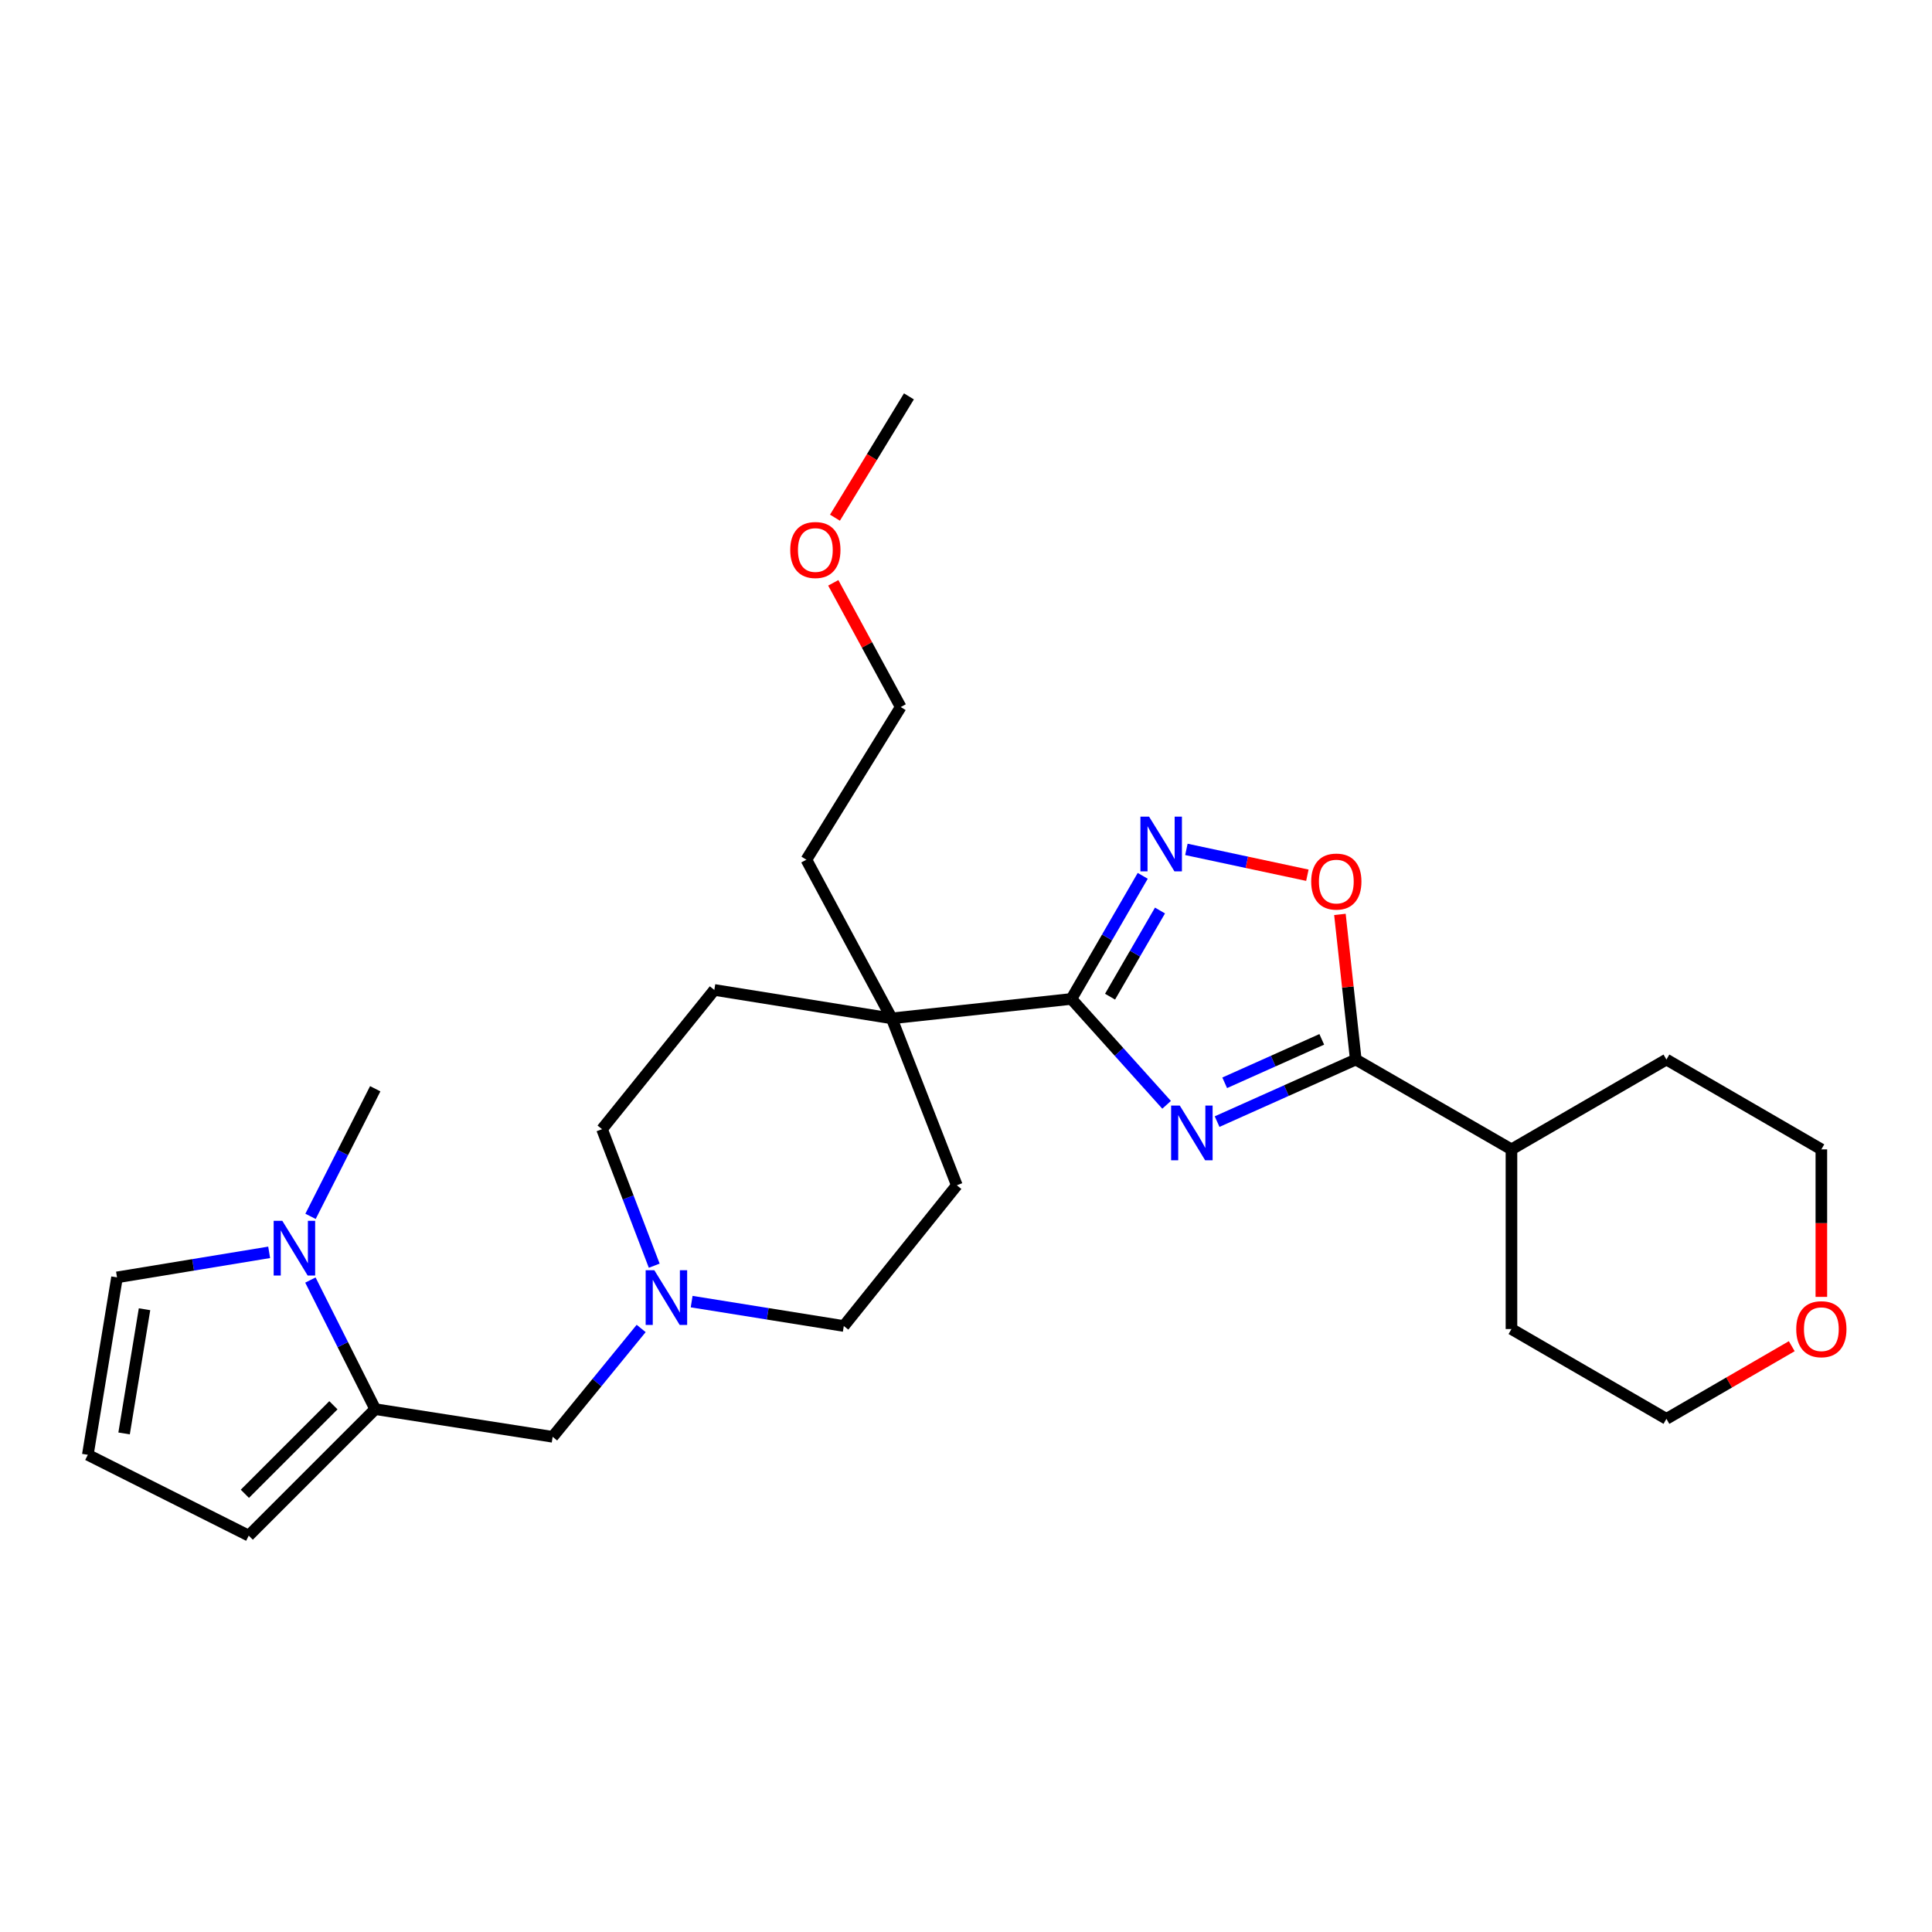 <?xml version='1.0' encoding='iso-8859-1'?>
<svg version='1.1' baseProfile='full'
              xmlns='http://www.w3.org/2000/svg'
                      xmlns:rdkit='http://www.rdkit.org/xml'
                      xmlns:xlink='http://www.w3.org/1999/xlink'
                  xml:space='preserve'
width='1000px' height='1000px' viewBox='0 0 1000 1000'>
<!-- END OF HEADER -->
<rect style='opacity:1.0;fill:#FFFFFF;stroke:none' width='1000' height='1000' x='0' y='0'> </rect>
<path class='bond-0' d='M 603.833,571.852 L 579.192,544.449' style='fill:none;fill-rule:evenodd;stroke:#0000FF;stroke-width:6px;stroke-linecap:butt;stroke-linejoin:miter;stroke-opacity:1' />
<path class='bond-0' d='M 579.192,544.449 L 554.55,517.045' style='fill:none;fill-rule:evenodd;stroke:#000000;stroke-width:6px;stroke-linecap:butt;stroke-linejoin:miter;stroke-opacity:1' />
<path class='bond-1' d='M 629.968,580.543 L 665.855,564.483' style='fill:none;fill-rule:evenodd;stroke:#0000FF;stroke-width:6px;stroke-linecap:butt;stroke-linejoin:miter;stroke-opacity:1' />
<path class='bond-1' d='M 665.855,564.483 L 701.742,548.422' style='fill:none;fill-rule:evenodd;stroke:#000000;stroke-width:6px;stroke-linecap:butt;stroke-linejoin:miter;stroke-opacity:1' />
<path class='bond-1' d='M 633.901,560.455 L 659.021,549.213' style='fill:none;fill-rule:evenodd;stroke:#0000FF;stroke-width:6px;stroke-linecap:butt;stroke-linejoin:miter;stroke-opacity:1' />
<path class='bond-1' d='M 659.021,549.213 L 684.142,537.97' style='fill:none;fill-rule:evenodd;stroke:#000000;stroke-width:6px;stroke-linecap:butt;stroke-linejoin:miter;stroke-opacity:1' />
<path class='bond-2' d='M 554.55,517.045 L 573.011,485.189' style='fill:none;fill-rule:evenodd;stroke:#000000;stroke-width:6px;stroke-linecap:butt;stroke-linejoin:miter;stroke-opacity:1' />
<path class='bond-2' d='M 573.011,485.189 L 591.472,453.333' style='fill:none;fill-rule:evenodd;stroke:#0000FF;stroke-width:6px;stroke-linecap:butt;stroke-linejoin:miter;stroke-opacity:1' />
<path class='bond-2' d='M 574.563,515.877 L 587.486,493.577' style='fill:none;fill-rule:evenodd;stroke:#000000;stroke-width:6px;stroke-linecap:butt;stroke-linejoin:miter;stroke-opacity:1' />
<path class='bond-2' d='M 587.486,493.577 L 600.409,471.278' style='fill:none;fill-rule:evenodd;stroke:#0000FF;stroke-width:6px;stroke-linecap:butt;stroke-linejoin:miter;stroke-opacity:1' />
<path class='bond-6' d='M 554.55,517.045 L 461.553,527.111' style='fill:none;fill-rule:evenodd;stroke:#000000;stroke-width:6px;stroke-linecap:butt;stroke-linejoin:miter;stroke-opacity:1' />
<path class='bond-3' d='M 701.742,548.422 L 697.641,510.858' style='fill:none;fill-rule:evenodd;stroke:#000000;stroke-width:6px;stroke-linecap:butt;stroke-linejoin:miter;stroke-opacity:1' />
<path class='bond-3' d='M 697.641,510.858 L 693.54,473.294' style='fill:none;fill-rule:evenodd;stroke:#FF0000;stroke-width:6px;stroke-linecap:butt;stroke-linejoin:miter;stroke-opacity:1' />
<path class='bond-12' d='M 701.742,548.422 L 782.331,594.912' style='fill:none;fill-rule:evenodd;stroke:#000000;stroke-width:6px;stroke-linecap:butt;stroke-linejoin:miter;stroke-opacity:1' />
<path class='bond-27' d='M 614.078,439.644 L 645.385,446.33' style='fill:none;fill-rule:evenodd;stroke:#0000FF;stroke-width:6px;stroke-linecap:butt;stroke-linejoin:miter;stroke-opacity:1' />
<path class='bond-27' d='M 645.385,446.33 L 676.692,453.015' style='fill:none;fill-rule:evenodd;stroke:#FF0000;stroke-width:6px;stroke-linecap:butt;stroke-linejoin:miter;stroke-opacity:1' />
<path class='bond-4' d='M 194.217,729.37 L 286.052,743.692' style='fill:none;fill-rule:evenodd;stroke:#000000;stroke-width:6px;stroke-linecap:butt;stroke-linejoin:miter;stroke-opacity:1' />
<path class='bond-5' d='M 194.217,729.37 L 177.44,695.959' style='fill:none;fill-rule:evenodd;stroke:#000000;stroke-width:6px;stroke-linecap:butt;stroke-linejoin:miter;stroke-opacity:1' />
<path class='bond-5' d='M 177.44,695.959 L 160.664,662.548' style='fill:none;fill-rule:evenodd;stroke:#0000FF;stroke-width:6px;stroke-linecap:butt;stroke-linejoin:miter;stroke-opacity:1' />
<path class='bond-10' d='M 194.217,729.37 L 128.749,794.838' style='fill:none;fill-rule:evenodd;stroke:#000000;stroke-width:6px;stroke-linecap:butt;stroke-linejoin:miter;stroke-opacity:1' />
<path class='bond-10' d='M 172.567,727.361 L 126.739,773.188' style='fill:none;fill-rule:evenodd;stroke:#000000;stroke-width:6px;stroke-linecap:butt;stroke-linejoin:miter;stroke-opacity:1' />
<path class='bond-9' d='M 139.317,648.208 L 99.942,654.689' style='fill:none;fill-rule:evenodd;stroke:#0000FF;stroke-width:6px;stroke-linecap:butt;stroke-linejoin:miter;stroke-opacity:1' />
<path class='bond-9' d='M 99.942,654.689 L 60.567,661.17' style='fill:none;fill-rule:evenodd;stroke:#000000;stroke-width:6px;stroke-linecap:butt;stroke-linejoin:miter;stroke-opacity:1' />
<path class='bond-18' d='M 160.734,629.584 L 177.475,596.56' style='fill:none;fill-rule:evenodd;stroke:#0000FF;stroke-width:6px;stroke-linecap:butt;stroke-linejoin:miter;stroke-opacity:1' />
<path class='bond-18' d='M 177.475,596.56 L 194.217,563.535' style='fill:none;fill-rule:evenodd;stroke:#000000;stroke-width:6px;stroke-linecap:butt;stroke-linejoin:miter;stroke-opacity:1' />
<path class='bond-13' d='M 461.553,527.111 L 369.736,512.389' style='fill:none;fill-rule:evenodd;stroke:#000000;stroke-width:6px;stroke-linecap:butt;stroke-linejoin:miter;stroke-opacity:1' />
<path class='bond-14' d='M 461.553,527.111 L 495.254,613.509' style='fill:none;fill-rule:evenodd;stroke:#000000;stroke-width:6px;stroke-linecap:butt;stroke-linejoin:miter;stroke-opacity:1' />
<path class='bond-19' d='M 461.553,527.111 L 417.378,444.988' style='fill:none;fill-rule:evenodd;stroke:#000000;stroke-width:6px;stroke-linecap:butt;stroke-linejoin:miter;stroke-opacity:1' />
<path class='bond-7' d='M 357.995,673.711 L 397.371,680.025' style='fill:none;fill-rule:evenodd;stroke:#0000FF;stroke-width:6px;stroke-linecap:butt;stroke-linejoin:miter;stroke-opacity:1' />
<path class='bond-7' d='M 397.371,680.025 L 436.747,686.338' style='fill:none;fill-rule:evenodd;stroke:#000000;stroke-width:6px;stroke-linecap:butt;stroke-linejoin:miter;stroke-opacity:1' />
<path class='bond-8' d='M 331.864,687.612 L 308.958,715.652' style='fill:none;fill-rule:evenodd;stroke:#0000FF;stroke-width:6px;stroke-linecap:butt;stroke-linejoin:miter;stroke-opacity:1' />
<path class='bond-8' d='M 308.958,715.652 L 286.052,743.692' style='fill:none;fill-rule:evenodd;stroke:#000000;stroke-width:6px;stroke-linecap:butt;stroke-linejoin:miter;stroke-opacity:1' />
<path class='bond-29' d='M 338.625,655.123 L 325.118,619.79' style='fill:none;fill-rule:evenodd;stroke:#0000FF;stroke-width:6px;stroke-linecap:butt;stroke-linejoin:miter;stroke-opacity:1' />
<path class='bond-29' d='M 325.118,619.79 L 311.611,584.456' style='fill:none;fill-rule:evenodd;stroke:#000000;stroke-width:6px;stroke-linecap:butt;stroke-linejoin:miter;stroke-opacity:1' />
<path class='bond-30' d='M 60.567,661.17 L 45.455,753.005' style='fill:none;fill-rule:evenodd;stroke:#000000;stroke-width:6px;stroke-linecap:butt;stroke-linejoin:miter;stroke-opacity:1' />
<path class='bond-30' d='M 74.807,677.661 L 64.229,741.946' style='fill:none;fill-rule:evenodd;stroke:#000000;stroke-width:6px;stroke-linecap:butt;stroke-linejoin:miter;stroke-opacity:1' />
<path class='bond-11' d='M 128.749,794.838 L 45.455,753.005' style='fill:none;fill-rule:evenodd;stroke:#000000;stroke-width:6px;stroke-linecap:butt;stroke-linejoin:miter;stroke-opacity:1' />
<path class='bond-23' d='M 782.331,594.912 L 782.331,687.909' style='fill:none;fill-rule:evenodd;stroke:#000000;stroke-width:6px;stroke-linecap:butt;stroke-linejoin:miter;stroke-opacity:1' />
<path class='bond-24' d='M 782.331,594.912 L 862.539,548.422' style='fill:none;fill-rule:evenodd;stroke:#000000;stroke-width:6px;stroke-linecap:butt;stroke-linejoin:miter;stroke-opacity:1' />
<path class='bond-16' d='M 369.736,512.389 L 311.611,584.456' style='fill:none;fill-rule:evenodd;stroke:#000000;stroke-width:6px;stroke-linecap:butt;stroke-linejoin:miter;stroke-opacity:1' />
<path class='bond-17' d='M 495.254,613.509 L 436.747,686.338' style='fill:none;fill-rule:evenodd;stroke:#000000;stroke-width:6px;stroke-linecap:butt;stroke-linejoin:miter;stroke-opacity:1' />
<path class='bond-15' d='M 942.729,671.264 L 942.729,633.088' style='fill:none;fill-rule:evenodd;stroke:#FF0000;stroke-width:6px;stroke-linecap:butt;stroke-linejoin:miter;stroke-opacity:1' />
<path class='bond-15' d='M 942.729,633.088 L 942.729,594.912' style='fill:none;fill-rule:evenodd;stroke:#000000;stroke-width:6px;stroke-linecap:butt;stroke-linejoin:miter;stroke-opacity:1' />
<path class='bond-28' d='M 927.412,696.789 L 894.976,715.594' style='fill:none;fill-rule:evenodd;stroke:#FF0000;stroke-width:6px;stroke-linecap:butt;stroke-linejoin:miter;stroke-opacity:1' />
<path class='bond-28' d='M 894.976,715.594 L 862.539,734.398' style='fill:none;fill-rule:evenodd;stroke:#000000;stroke-width:6px;stroke-linecap:butt;stroke-linejoin:miter;stroke-opacity:1' />
<path class='bond-25' d='M 417.378,444.988 L 466.209,365.96' style='fill:none;fill-rule:evenodd;stroke:#000000;stroke-width:6px;stroke-linecap:butt;stroke-linejoin:miter;stroke-opacity:1' />
<path class='bond-20' d='M 431.298,301.674 L 448.754,333.817' style='fill:none;fill-rule:evenodd;stroke:#FF0000;stroke-width:6px;stroke-linecap:butt;stroke-linejoin:miter;stroke-opacity:1' />
<path class='bond-20' d='M 448.754,333.817 L 466.209,365.96' style='fill:none;fill-rule:evenodd;stroke:#000000;stroke-width:6px;stroke-linecap:butt;stroke-linejoin:miter;stroke-opacity:1' />
<path class='bond-26' d='M 432.174,267.953 L 451.315,236.558' style='fill:none;fill-rule:evenodd;stroke:#FF0000;stroke-width:6px;stroke-linecap:butt;stroke-linejoin:miter;stroke-opacity:1' />
<path class='bond-26' d='M 451.315,236.558 L 470.457,205.162' style='fill:none;fill-rule:evenodd;stroke:#000000;stroke-width:6px;stroke-linecap:butt;stroke-linejoin:miter;stroke-opacity:1' />
<path class='bond-21' d='M 862.539,734.398 L 782.331,687.909' style='fill:none;fill-rule:evenodd;stroke:#000000;stroke-width:6px;stroke-linecap:butt;stroke-linejoin:miter;stroke-opacity:1' />
<path class='bond-22' d='M 942.729,594.912 L 862.539,548.422' style='fill:none;fill-rule:evenodd;stroke:#000000;stroke-width:6px;stroke-linecap:butt;stroke-linejoin:miter;stroke-opacity:1' />
<path  class='atom-0' d='M 610.645 572.229
L 619.925 587.229
Q 620.845 588.709, 622.325 591.389
Q 623.805 594.069, 623.885 594.229
L 623.885 572.229
L 627.645 572.229
L 627.645 600.549
L 623.765 600.549
L 613.805 584.149
Q 612.645 582.229, 611.405 580.029
Q 610.205 577.829, 609.845 577.149
L 609.845 600.549
L 606.165 600.549
L 606.165 572.229
L 610.645 572.229
' fill='#0000FF'/>
<path  class='atom-3' d='M 594.761 422.696
L 604.041 437.696
Q 604.961 439.176, 606.441 441.856
Q 607.921 444.536, 608.001 444.696
L 608.001 422.696
L 611.761 422.696
L 611.761 451.016
L 607.881 451.016
L 597.921 434.616
Q 596.761 432.696, 595.521 430.496
Q 594.321 428.296, 593.961 427.616
L 593.961 451.016
L 590.281 451.016
L 590.281 422.696
L 594.761 422.696
' fill='#0000FF'/>
<path  class='atom-4' d='M 678.676 456.295
Q 678.676 449.495, 682.036 445.695
Q 685.396 441.895, 691.676 441.895
Q 697.956 441.895, 701.316 445.695
Q 704.676 449.495, 704.676 456.295
Q 704.676 463.175, 701.276 467.095
Q 697.876 470.975, 691.676 470.975
Q 685.436 470.975, 682.036 467.095
Q 678.676 463.215, 678.676 456.295
M 691.676 467.775
Q 695.996 467.775, 698.316 464.895
Q 700.676 461.975, 700.676 456.295
Q 700.676 450.735, 698.316 447.935
Q 695.996 445.095, 691.676 445.095
Q 687.356 445.095, 684.996 447.895
Q 682.676 450.695, 682.676 456.295
Q 682.676 462.015, 684.996 464.895
Q 687.356 467.775, 691.676 467.775
' fill='#FF0000'/>
<path  class='atom-6' d='M 146.124 631.897
L 155.404 646.897
Q 156.324 648.377, 157.804 651.057
Q 159.284 653.737, 159.364 653.897
L 159.364 631.897
L 163.124 631.897
L 163.124 660.217
L 159.244 660.217
L 149.284 643.817
Q 148.124 641.897, 146.884 639.697
Q 145.684 637.497, 145.324 636.817
L 145.324 660.217
L 141.644 660.217
L 141.644 631.897
L 146.124 631.897
' fill='#0000FF'/>
<path  class='atom-8' d='M 338.67 657.456
L 347.95 672.456
Q 348.87 673.936, 350.35 676.616
Q 351.83 679.296, 351.91 679.456
L 351.91 657.456
L 355.67 657.456
L 355.67 685.776
L 351.79 685.776
L 341.83 669.376
Q 340.67 667.456, 339.43 665.256
Q 338.23 663.056, 337.87 662.376
L 337.87 685.776
L 334.19 685.776
L 334.19 657.456
L 338.67 657.456
' fill='#0000FF'/>
<path  class='atom-16' d='M 929.729 687.989
Q 929.729 681.189, 933.089 677.389
Q 936.449 673.589, 942.729 673.589
Q 949.009 673.589, 952.369 677.389
Q 955.729 681.189, 955.729 687.989
Q 955.729 694.869, 952.329 698.789
Q 948.929 702.669, 942.729 702.669
Q 936.489 702.669, 933.089 698.789
Q 929.729 694.909, 929.729 687.989
M 942.729 699.469
Q 947.049 699.469, 949.369 696.589
Q 951.729 693.669, 951.729 687.989
Q 951.729 682.429, 949.369 679.629
Q 947.049 676.789, 942.729 676.789
Q 938.409 676.789, 936.049 679.589
Q 933.729 682.389, 933.729 687.989
Q 933.729 693.709, 936.049 696.589
Q 938.409 699.469, 942.729 699.469
' fill='#FF0000'/>
<path  class='atom-21' d='M 409.025 284.679
Q 409.025 277.879, 412.385 274.079
Q 415.745 270.279, 422.025 270.279
Q 428.305 270.279, 431.665 274.079
Q 435.025 277.879, 435.025 284.679
Q 435.025 291.559, 431.625 295.479
Q 428.225 299.359, 422.025 299.359
Q 415.785 299.359, 412.385 295.479
Q 409.025 291.599, 409.025 284.679
M 422.025 296.159
Q 426.345 296.159, 428.665 293.279
Q 431.025 290.359, 431.025 284.679
Q 431.025 279.119, 428.665 276.319
Q 426.345 273.479, 422.025 273.479
Q 417.705 273.479, 415.345 276.279
Q 413.025 279.079, 413.025 284.679
Q 413.025 290.399, 415.345 293.279
Q 417.705 296.159, 422.025 296.159
' fill='#FF0000'/>
</svg>
